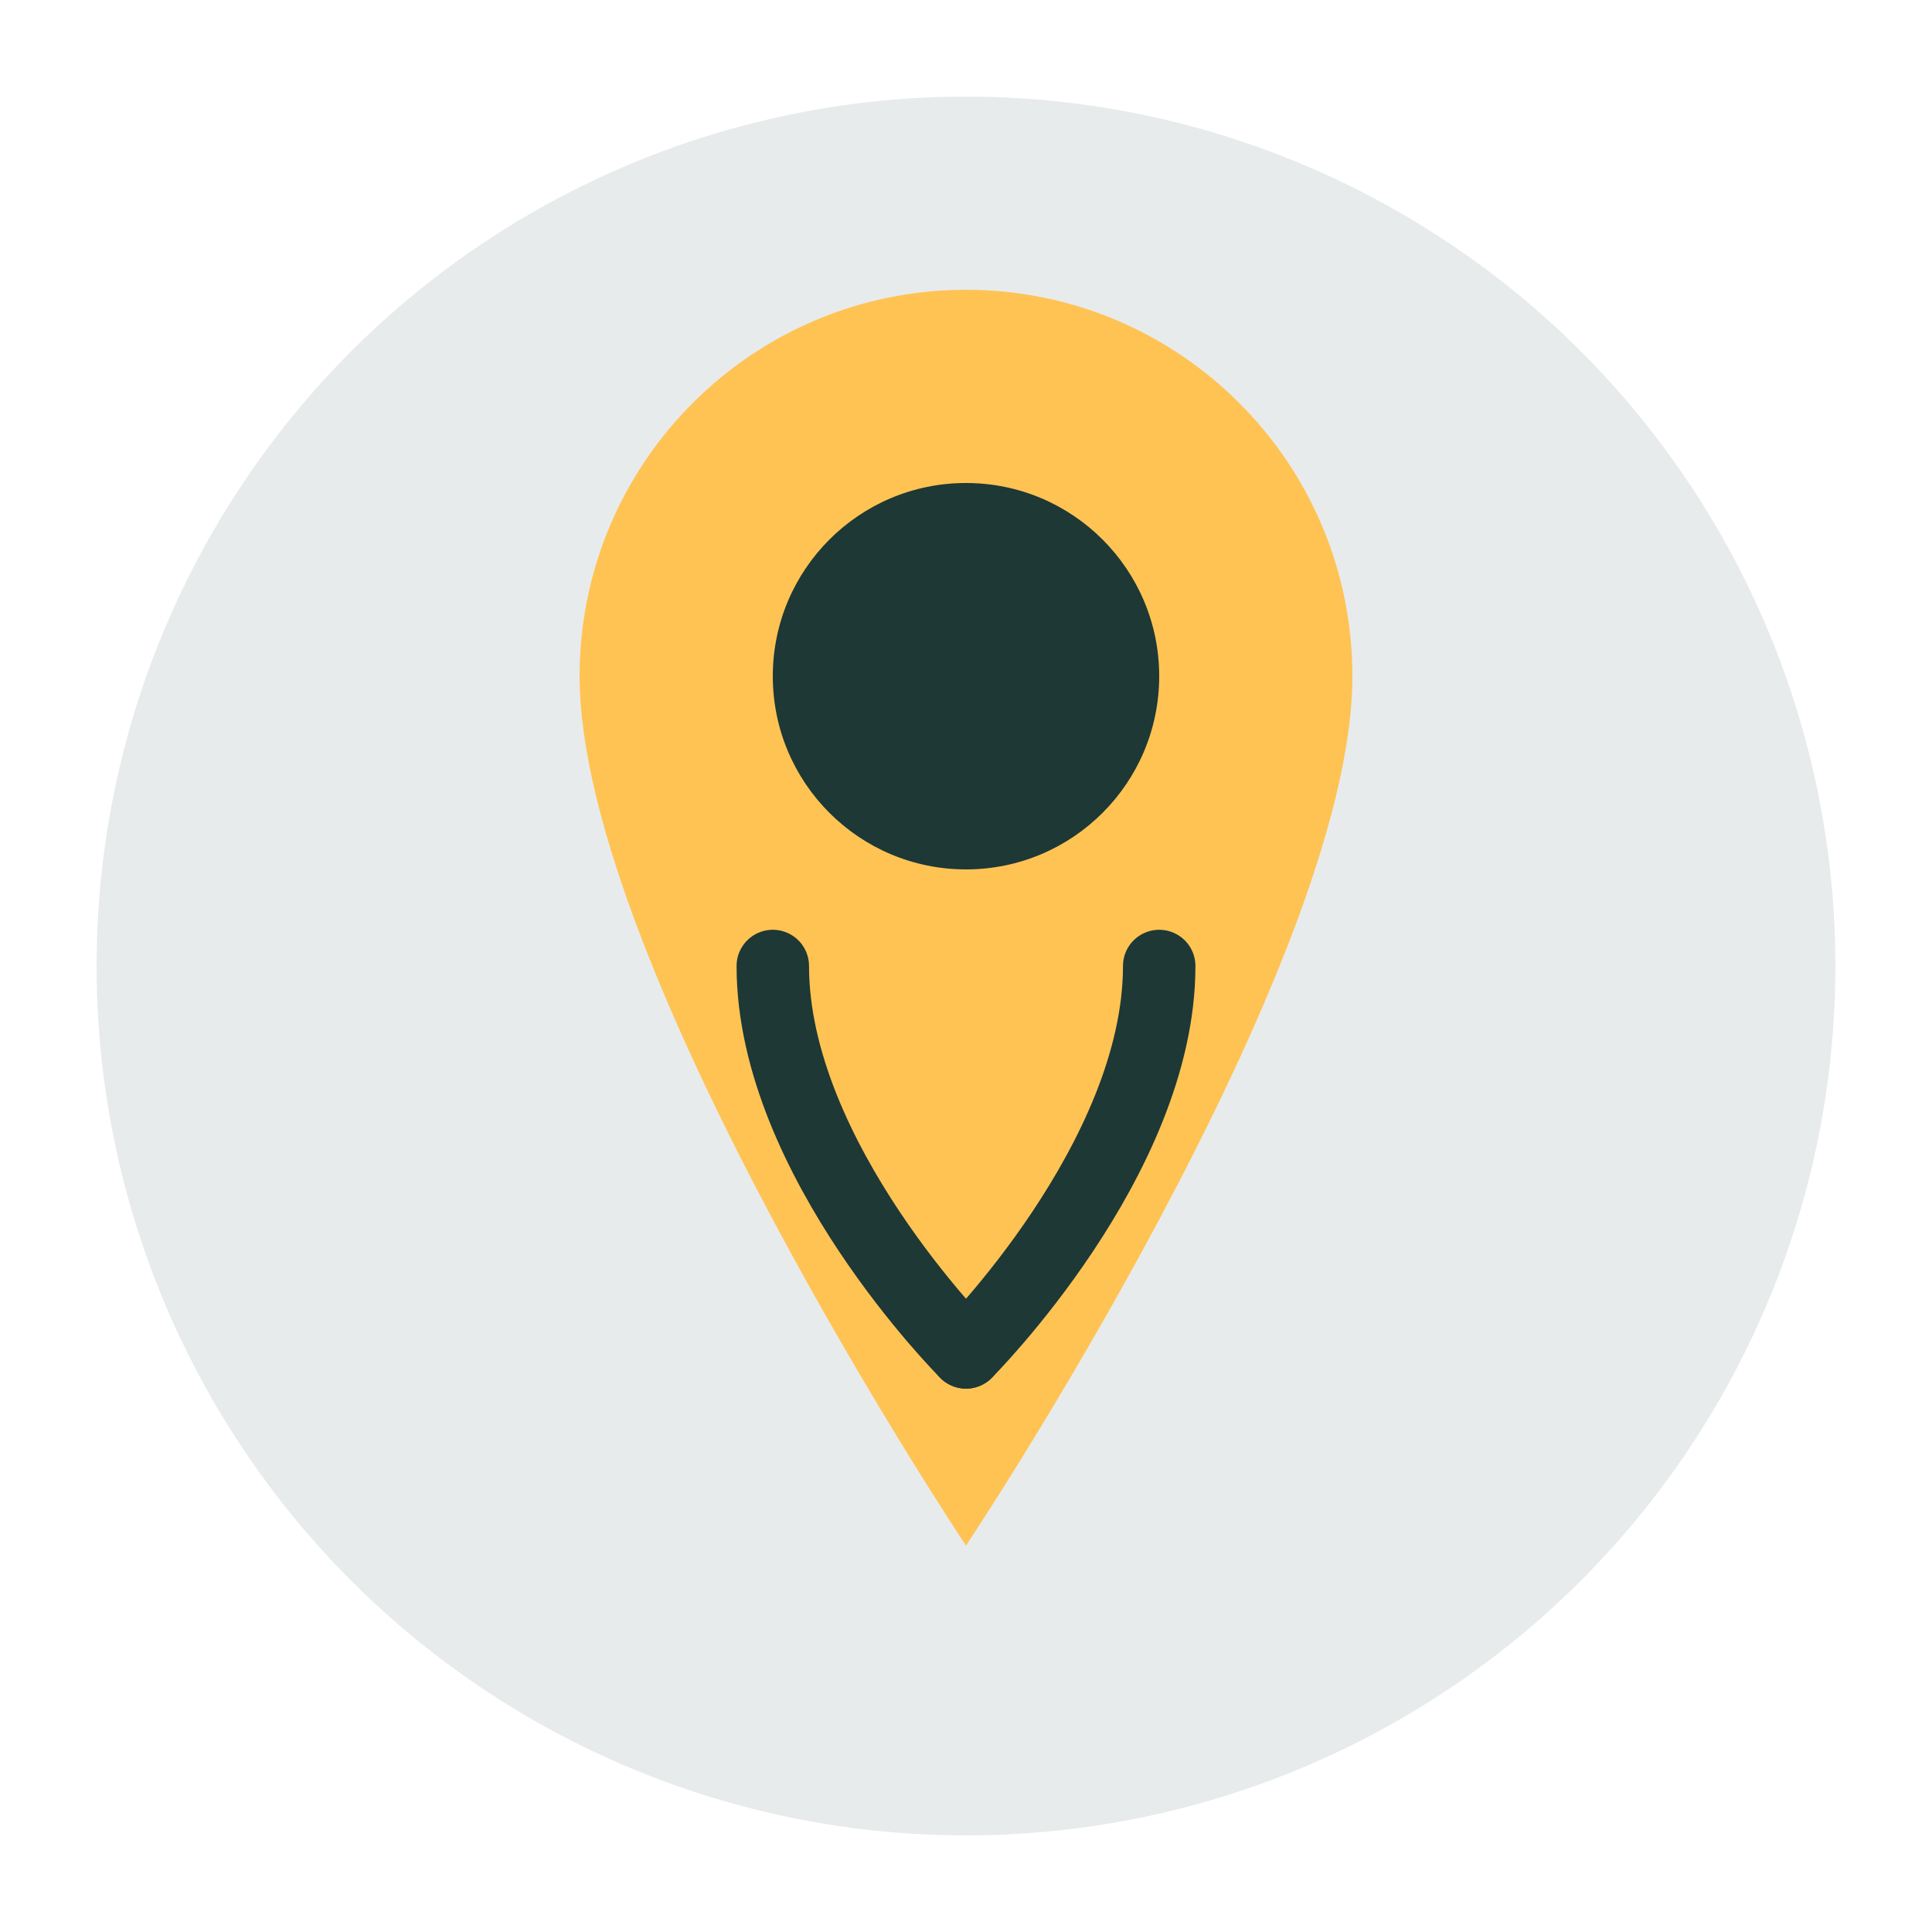 <svg width="40" height="40" viewBox="0 0 40 40" fill="none" xmlns="http://www.w3.org/2000/svg">
    <circle cx="20" cy="20" r="18" fill="#1d3835" opacity="0.1"/>
    <path d="M20 6C24.418 6 28 9.582 28 14C28 20 20 32 20 32C20 32 12 20 12 14C12 9.582 15.582 6 20 6Z" fill="#ffc354"/>
    <circle cx="20" cy="14" r="4" fill="#1d3835"/>
    <path d="M20 28C20 28 16 24 16 20" stroke="#1d3835" stroke-width="1.5" stroke-linecap="round"/>
    <path d="M20 28C20 28 24 24 24 20" stroke="#1d3835" stroke-width="1.5" stroke-linecap="round"/>
</svg>
